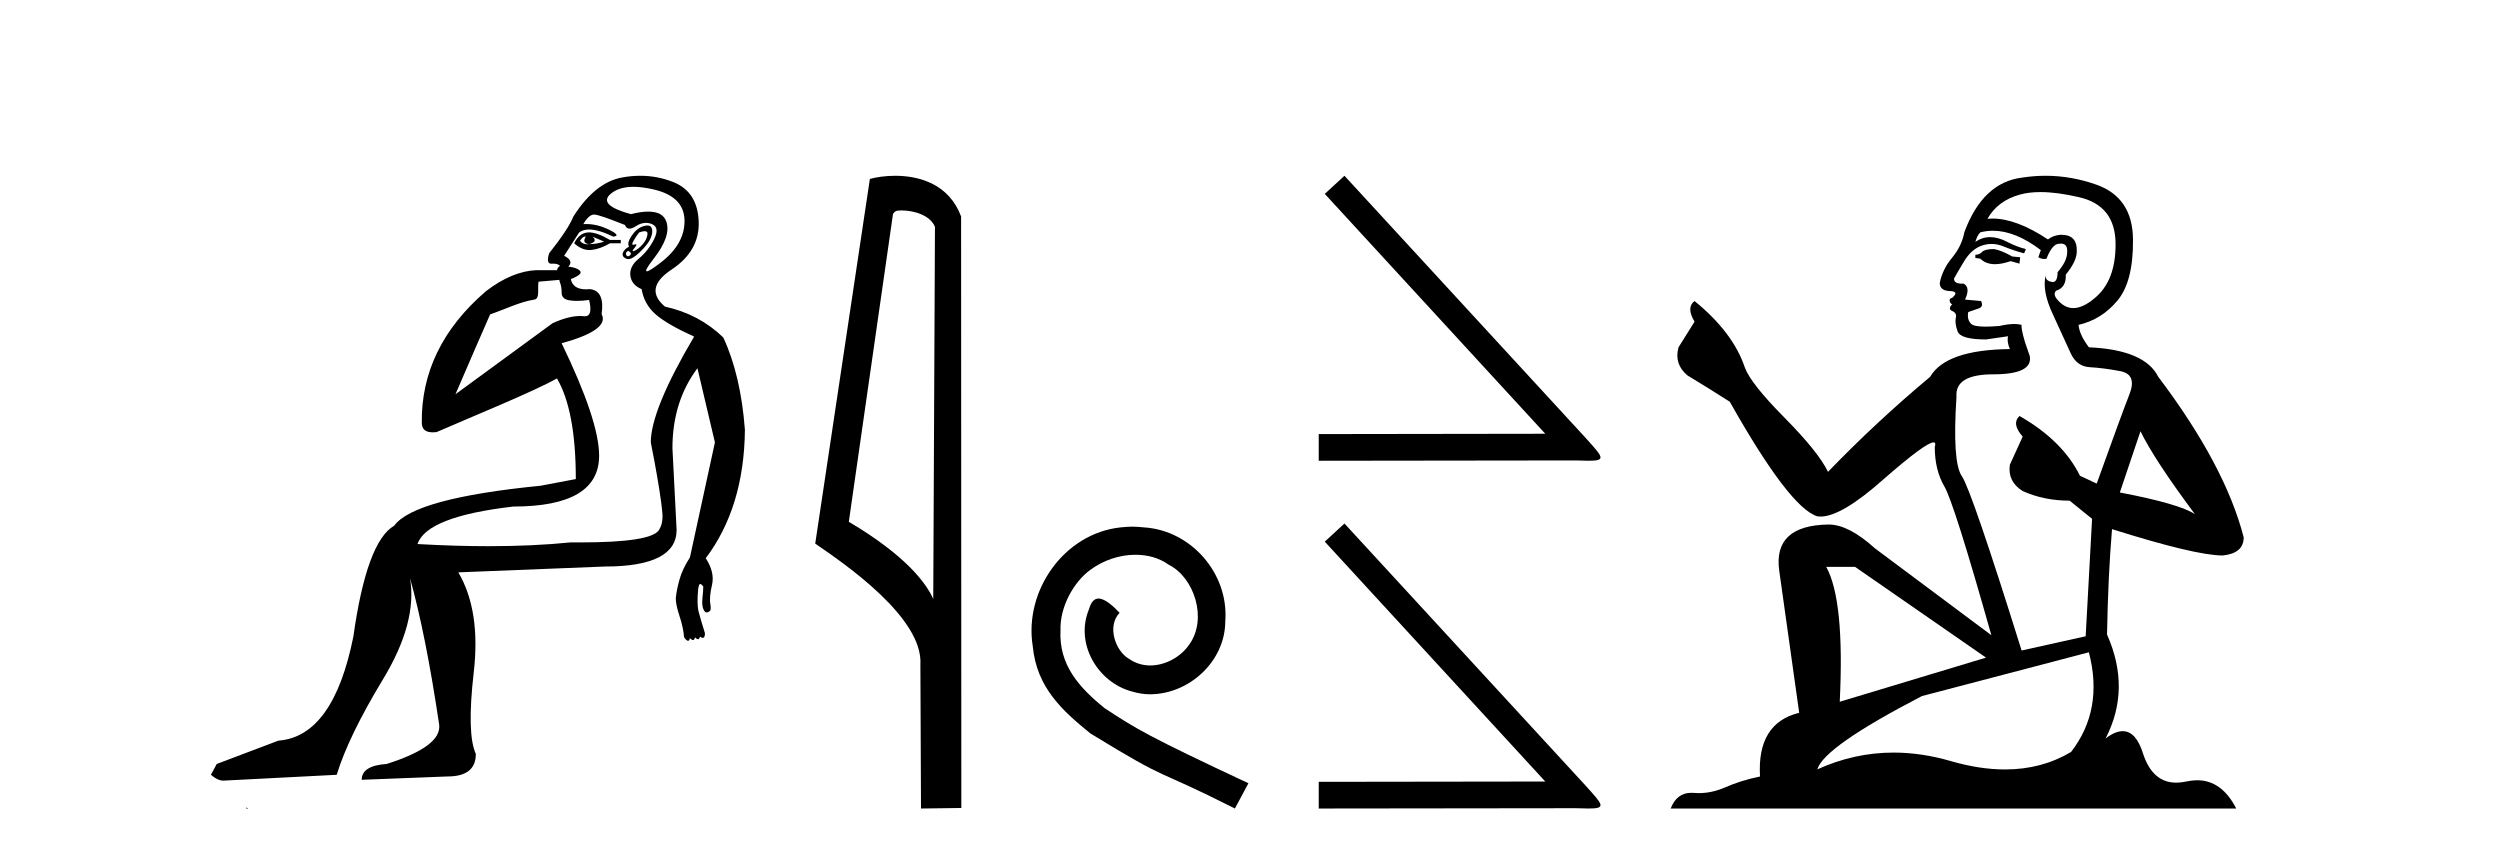 <?xml version='1.0' encoding='UTF-8' standalone='yes'?><svg xmlns='http://www.w3.org/2000/svg' xmlns:xlink='http://www.w3.org/1999/xlink' width='120.0' height='41.0' ><path d='M 28.083 11.353 C 28.085 11.353 28.086 11.353 28.088 11.353 C 28.098 11.353 28.108 11.355 28.118 11.358 C 27.985 11.572 28.038 11.692 28.278 11.718 C 28.572 11.638 28.625 11.518 28.438 11.358 L 28.438 11.358 C 28.625 11.438 28.812 11.518 28.998 11.598 C 28.758 11.678 28.518 11.718 28.278 11.718 C 28.247 11.723 28.217 11.725 28.188 11.725 C 28.044 11.725 27.927 11.67 27.838 11.558 C 27.93 11.421 28.011 11.353 28.083 11.353 ZM 28.273 11.155 C 28.247 11.155 28.223 11.156 28.198 11.158 C 27.932 11.185 27.719 11.358 27.559 11.678 C 27.799 11.894 28.044 12.002 28.295 12.002 C 28.322 12.002 28.35 12.001 28.378 11.998 C 28.658 11.971 28.958 11.865 29.278 11.678 L 29.798 11.678 L 29.798 11.518 L 29.278 11.518 C 28.867 11.277 28.533 11.155 28.276 11.155 C 28.275 11.155 28.274 11.155 28.273 11.155 ZM 30.943 11.097 C 31.049 11.097 31.094 11.151 31.078 11.258 C 31.051 11.432 30.971 11.591 30.838 11.738 C 30.704 11.885 30.578 11.985 30.458 12.038 C 30.426 12.052 30.402 12.059 30.387 12.059 C 30.346 12.059 30.37 12.005 30.458 11.898 C 30.552 11.783 30.572 11.725 30.518 11.725 C 30.504 11.725 30.483 11.729 30.458 11.738 C 30.432 11.747 30.411 11.751 30.394 11.751 C 30.334 11.751 30.335 11.693 30.398 11.578 C 30.478 11.431 30.571 11.291 30.677 11.158 C 30.787 11.118 30.875 11.098 30.94 11.097 C 30.941 11.097 30.942 11.097 30.943 11.097 ZM 30.158 12.038 C 30.291 12.118 30.318 12.191 30.238 12.258 C 30.202 12.288 30.169 12.303 30.141 12.303 C 30.108 12.303 30.08 12.281 30.058 12.238 C 30.018 12.158 30.051 12.091 30.158 12.038 ZM 31.075 10.823 C 31.02 10.823 30.954 10.835 30.878 10.859 C 30.664 10.925 30.478 11.078 30.318 11.318 C 30.158 11.558 30.118 11.731 30.198 11.838 C 30.038 11.918 29.938 12.018 29.898 12.138 C 29.858 12.258 29.911 12.351 30.058 12.418 C 30.087 12.431 30.119 12.438 30.154 12.438 C 30.292 12.438 30.474 12.331 30.697 12.118 C 30.977 11.852 31.158 11.618 31.238 11.418 C 31.318 11.218 31.331 11.058 31.277 10.938 C 31.244 10.863 31.179 10.825 31.084 10.823 C 31.081 10.823 31.078 10.823 31.075 10.823 ZM 30.404 8.967 C 30.695 8.967 31.027 9.011 31.397 9.099 C 32.357 9.326 32.843 9.819 32.857 10.578 C 32.87 11.338 32.484 12.018 31.697 12.618 C 31.343 12.888 31.127 13.023 31.049 13.023 C 30.952 13.023 31.062 12.821 31.377 12.418 C 31.95 11.685 32.15 11.085 31.977 10.619 C 31.863 10.311 31.577 10.157 31.119 10.157 C 30.884 10.157 30.604 10.197 30.278 10.279 C 29.211 9.985 28.892 9.659 29.318 9.299 C 29.571 9.086 29.918 8.975 30.36 8.968 C 30.374 8.968 30.389 8.967 30.404 8.967 ZM 26.848 13.433 C 26.85 13.471 26.861 13.512 26.879 13.558 C 26.932 13.691 26.959 13.858 26.959 14.058 C 26.959 14.258 27.085 14.377 27.338 14.417 C 27.448 14.434 27.568 14.443 27.699 14.443 C 27.873 14.443 28.066 14.428 28.278 14.398 L 28.278 14.398 C 28.403 14.92 28.335 15.181 28.077 15.181 C 28.058 15.181 28.039 15.18 28.018 15.177 C 27.967 15.17 27.91 15.167 27.847 15.167 C 27.533 15.167 27.077 15.258 26.519 15.517 L 21.862 18.924 C 22.507 17.419 23.07 16.136 23.527 15.088 C 24.253 14.846 24.948 14.487 25.647 14.381 C 25.926 14.339 25.794 13.834 25.849 13.52 C 25.92 13.519 26.48 13.464 26.848 13.433 ZM 28.518 10.298 C 28.519 10.298 28.521 10.298 28.522 10.298 C 28.528 10.298 28.533 10.298 28.538 10.299 C 28.712 10.312 29.198 10.479 29.998 10.799 C 30.042 10.916 30.115 10.975 30.215 10.975 C 30.297 10.975 30.398 10.936 30.517 10.859 C 30.683 10.751 30.845 10.698 31.005 10.698 C 31.104 10.698 31.201 10.718 31.297 10.758 C 31.551 10.865 31.584 11.105 31.397 11.479 C 31.211 11.852 30.964 12.165 30.658 12.418 C 30.351 12.671 30.218 12.944 30.257 13.237 C 30.297 13.531 30.478 13.744 30.798 13.878 C 30.878 14.357 31.097 14.757 31.457 15.077 C 31.817 15.397 32.437 15.757 33.317 16.157 C 31.931 18.503 31.238 20.195 31.238 21.235 C 31.238 21.235 31.31 21.594 31.404 22.096 C 31.551 22.887 31.75 24.031 31.797 24.674 C 31.82 24.993 31.749 25.25 31.637 25.434 C 31.391 25.838 30.123 26.036 27.844 26.036 C 27.7 26.036 27.551 26.035 27.399 26.034 C 26.195 26.156 24.879 26.217 23.449 26.217 C 22.377 26.217 21.241 26.182 20.041 26.114 C 20.334 25.234 21.867 24.634 24.64 24.314 C 27.386 24.314 28.758 23.501 28.758 21.875 C 28.758 20.755 28.158 18.956 26.959 16.477 C 28.505 16.05 29.145 15.584 28.878 15.077 C 28.985 14.331 28.798 13.931 28.319 13.878 C 28.252 13.884 28.189 13.888 28.129 13.888 C 27.712 13.888 27.469 13.724 27.399 13.398 C 27.799 13.238 27.945 13.104 27.838 12.998 C 27.732 12.891 27.545 12.825 27.279 12.798 C 27.465 12.611 27.398 12.438 27.079 12.278 L 27.799 11.158 C 27.924 11.064 28.083 11.017 28.278 11.017 C 28.581 11.017 28.967 11.131 29.438 11.358 C 29.704 11.332 29.631 11.218 29.218 11.018 C 28.854 10.842 28.494 10.754 28.14 10.754 C 28.092 10.754 28.045 10.755 27.998 10.758 C 28.177 10.451 28.351 10.298 28.518 10.298 ZM 30.732 8.437 C 30.446 8.437 30.155 8.464 29.858 8.519 C 28.991 8.679 28.212 9.305 27.519 10.398 C 27.359 10.798 26.972 11.385 26.359 12.158 C 26.256 12.492 26.29 12.658 26.459 12.658 C 26.466 12.658 26.472 12.658 26.479 12.658 C 26.506 12.656 26.531 12.655 26.556 12.655 C 26.703 12.655 26.81 12.689 26.879 12.758 C 26.79 12.824 26.743 12.896 26.737 12.971 L 25.748 12.968 C 24.995 12.995 24.158 13.333 23.325 13.978 C 21.229 15.778 20.22 17.894 20.246 20.286 C 20.246 20.609 20.43 20.752 20.772 20.752 C 20.828 20.752 20.888 20.748 20.953 20.741 C 22.498 20.068 25.66 18.777 26.734 18.164 C 27.337 19.195 27.639 20.806 27.639 22.995 L 25.959 23.314 C 21.907 23.714 19.561 24.354 18.921 25.234 C 18.042 25.74 17.388 27.513 16.962 30.552 C 16.322 33.751 15.122 35.417 13.363 35.551 L 10.404 36.67 L 10.124 37.19 C 10.337 37.376 10.537 37.47 10.724 37.47 L 16.162 37.19 C 16.536 35.964 17.275 34.438 18.381 32.611 C 19.488 30.785 19.921 29.166 19.681 27.753 L 19.681 27.753 C 20.188 29.566 20.654 31.912 21.081 34.791 C 21.161 35.484 20.321 36.111 18.561 36.67 C 17.762 36.724 17.362 36.977 17.362 37.43 L 21.48 37.27 C 22.387 37.27 22.84 36.91 22.84 36.19 C 22.547 35.55 22.513 34.244 22.74 32.272 C 22.967 30.299 22.72 28.699 22 27.473 L 29.038 27.193 C 31.331 27.193 32.477 26.607 32.477 25.434 L 32.277 21.515 C 32.277 20.022 32.677 18.742 33.477 17.676 L 34.316 21.235 L 33.117 26.753 C 32.877 27.127 32.71 27.48 32.617 27.813 C 32.524 28.146 32.463 28.446 32.437 28.713 C 32.437 28.926 32.497 29.212 32.617 29.572 C 32.737 29.932 32.81 30.272 32.837 30.592 C 32.89 30.672 32.944 30.725 32.997 30.752 C 33.008 30.757 33.018 30.76 33.027 30.76 C 33.066 30.76 33.095 30.718 33.117 30.632 C 33.177 30.693 33.227 30.723 33.265 30.723 C 33.312 30.723 33.342 30.679 33.357 30.592 C 33.417 30.653 33.467 30.683 33.506 30.683 C 33.552 30.683 33.582 30.64 33.597 30.552 C 33.639 30.595 33.682 30.616 33.725 30.616 C 33.735 30.616 33.746 30.615 33.757 30.612 C 33.81 30.599 33.837 30.526 33.837 30.392 C 33.703 29.966 33.603 29.626 33.537 29.373 C 33.47 29.119 33.464 28.739 33.517 28.233 C 33.544 28.099 33.57 28.033 33.597 28.033 C 33.65 28.033 33.703 28.073 33.757 28.153 C 33.757 28.286 33.743 28.473 33.717 28.713 C 33.69 28.953 33.71 29.139 33.776 29.273 C 33.818 29.356 33.868 29.398 33.925 29.398 C 33.959 29.398 33.996 29.383 34.036 29.353 C 34.116 29.326 34.137 29.206 34.097 28.993 C 34.057 28.779 34.083 28.473 34.177 28.073 C 34.27 27.673 34.17 27.247 33.876 26.794 C 35.103 25.167 35.729 23.114 35.756 20.635 C 35.623 18.876 35.276 17.396 34.716 16.197 C 33.943 15.45 33.01 14.957 31.917 14.717 C 31.224 14.131 31.331 13.538 32.237 12.938 C 33.144 12.338 33.577 11.565 33.537 10.619 C 33.497 9.672 33.09 9.046 32.317 8.739 C 31.81 8.538 31.282 8.437 30.735 8.437 C 30.734 8.437 30.733 8.437 30.732 8.437 ZM 11.818 38.759 C 11.816 38.775 11.819 38.793 11.818 38.809 C 11.828 38.809 11.836 38.809 11.844 38.809 C 11.863 38.809 11.876 38.809 11.895 38.809 C 11.902 38.809 11.91 38.809 11.919 38.809 C 11.89 38.787 11.846 38.78 11.818 38.759 Z' style='fill:#000000;stroke:none' /><path d='M 43.266 10.1 C 43.89 10.1 44.655 10.34 44.878 10.89 L 44.796 28.751 L 44.796 28.751 C 44.479 28.034 43.538 26.699 40.743 25.046 L 42.865 10.263 C 42.965 10.157 42.962 10.1 43.266 10.1 ZM 44.796 28.751 L 44.796 28.751 C 44.796 28.751 44.796 28.751 44.796 28.751 L 44.796 28.751 L 44.796 28.751 ZM 42.969 8.437 C 42.491 8.437 42.059 8.505 41.754 8.588 L 39.131 26.094 C 40.518 27.044 44.331 29.648 44.179 31.91 L 44.208 38.809 L 46.144 38.783 L 46.133 10.393 C 45.558 8.837 44.127 8.437 42.969 8.437 Z' style='fill:#000000;stroke:none' /><path d='M 54.355 25.279 C 54.167 25.279 53.979 25.297 53.791 25.314 C 51.075 25.604 49.145 28.354 49.572 31.019 C 49.76 33.001 50.99 34.111 52.339 35.205 C 56.354 37.665 55.226 36.759 59.275 38.809 L 59.924 37.596 C 55.107 35.341 54.526 34.983 53.023 33.992 C 51.793 33.001 50.819 31.908 50.904 30.251 C 50.87 29.106 51.554 27.927 52.322 27.364 C 52.937 26.902 53.723 26.629 54.492 26.629 C 55.073 26.629 55.619 26.766 56.098 27.107 C 57.311 27.705 57.977 29.687 57.088 30.934 C 56.678 31.532 55.944 31.942 55.209 31.942 C 54.851 31.942 54.492 31.839 54.184 31.617 C 53.569 31.276 53.108 30.08 53.74 29.414 C 53.45 29.106 53.04 28.73 52.732 28.73 C 52.527 28.73 52.374 28.884 52.271 29.243 C 51.588 30.883 52.681 32.745 54.321 33.189 C 54.611 33.274 54.902 33.326 55.192 33.326 C 57.071 33.326 58.814 31.754 58.814 29.807 C 58.985 27.534 57.174 25.45 54.902 25.314 C 54.731 25.297 54.543 25.279 54.355 25.279 Z' style='fill:#000000;stroke:none' /><path d='M 64.534 8.437 L 63.589 9.306 L 74.173 20.82 L 63.299 20.836 L 63.299 22.117 L 75.637 22.101 C 75.881 22.101 76.079 22.117 76.247 22.117 C 77.131 22.117 76.933 21.934 76.11 21.019 L 64.534 8.437 Z' style='fill:#000000;stroke:none' /><path d='M 64.534 25.129 L 63.589 25.999 L 74.173 37.513 L 63.299 37.528 L 63.299 38.809 L 75.637 38.794 C 75.881 38.794 76.079 38.809 76.247 38.809 C 77.131 38.809 76.933 38.626 76.11 37.711 L 64.534 25.129 Z' style='fill:#000000;stroke:none' /><path d='M 95.705 11.955 Q 95.278 11.955 95.141 12.091 Q 95.022 12.228 94.817 12.228 L 94.817 12.382 L 95.056 12.416 Q 95.321 12.681 95.761 12.681 Q 96.086 12.681 96.508 12.535 L 96.935 12.655 L 96.969 12.348 L 96.593 12.313 Q 96.047 12.006 95.705 11.955 ZM 97.943 9.22 Q 98.731 9.22 99.771 9.46 Q 101.53 9.853 101.547 11.681 Q 101.565 13.492 100.522 14.329 Q 99.971 14.788 99.519 14.788 Q 99.13 14.788 98.814 14.449 Q 98.507 14.141 98.695 13.953 Q 99.19 13.8 99.156 13.185 Q 99.685 12.535 99.685 12.074 Q 99.718 11.27 98.947 11.27 Q 98.915 11.27 98.882 11.271 Q 98.541 11.305 98.302 11.493 Q 96.79 10.491 95.641 10.491 Q 95.517 10.491 95.397 10.503 L 95.397 10.503 Q 95.893 9.631 96.952 9.341 Q 97.384 9.22 97.943 9.22 ZM 102.743 20.701 Q 103.409 22.068 105.357 24.682 Q 104.622 24.186 101.752 23.639 L 102.743 20.701 ZM 95.66 11.076 Q 96.738 11.076 97.96 12.006 L 97.84 12.348 Q 97.984 12.431 98.119 12.431 Q 98.177 12.431 98.233 12.416 Q 98.507 11.698 98.848 11.698 Q 98.889 11.693 98.926 11.693 Q 99.255 11.693 99.224 12.108 Q 99.224 12.535 98.763 13.065 Q 98.763 13.538 98.533 13.538 Q 98.497 13.538 98.455 13.526 Q 98.148 13.458 98.199 13.185 L 98.199 13.185 Q 97.994 13.953 98.558 15.132 Q 99.105 16.328 99.395 16.96 Q 99.685 17.592 100.317 17.626 Q 100.95 17.66 101.77 17.814 Q 102.589 17.968 102.214 18.925 Q 101.838 19.881 100.642 23.212 L 99.839 22.837 Q 99.002 21.145 96.935 19.967 L 96.935 19.967 Q 96.542 20.342 97.089 20.957 L 96.474 22.307 Q 96.354 23.11 97.089 23.571 Q 98.114 24.032 99.344 24.032 L 100.42 24.904 L 100.112 30.541 L 97.037 31.224 Q 94.629 23.52 94.168 22.854 Q 93.706 22.187 93.911 19.044 Q 93.826 17.968 95.671 17.968 Q 97.584 17.968 97.43 17.097 L 97.191 16.396 Q 97.003 15.747 97.037 15.593 Q 96.887 15.552 96.688 15.552 Q 96.388 15.552 95.978 15.645 Q 95.591 15.679 95.31 15.679 Q 94.748 15.679 94.612 15.542 Q 94.407 15.337 94.475 14.978 L 95.022 14.79 Q 95.21 14.688 95.09 14.449 L 94.321 14.38 Q 94.595 13.8 94.253 13.612 Q 94.202 13.615 94.156 13.615 Q 93.792 13.615 93.792 13.373 Q 93.911 13.15 94.27 12.553 Q 94.629 11.955 95.141 11.784 Q 95.371 11.71 95.599 11.71 Q 95.894 11.71 96.183 11.835 Q 96.696 12.04 97.157 12.16 L 97.242 11.955 Q 96.815 11.852 96.354 11.613 Q 95.91 11.382 95.526 11.382 Q 95.141 11.382 94.817 11.613 Q 94.902 11.305 95.056 11.152 Q 95.352 11.076 95.66 11.076 ZM 89.043 27.21 L 95.329 31.566 L 88.308 33.684 Q 88.547 28.816 87.659 27.21 ZM 100.266 31.31 Q 100.984 34.06 99.412 36.093 Q 98.004 36.934 96.242 36.934 Q 95.032 36.934 93.655 36.537 Q 92.244 36.124 90.892 36.124 Q 89.004 36.124 87.232 36.93 Q 87.539 35.854 92.254 33.411 L 100.266 31.31 ZM 98.188 8.437 Q 97.641 8.437 97.089 8.521 Q 95.175 8.743 94.287 11.152 Q 94.168 11.801 93.706 12.365 Q 93.245 12.911 93.108 13.578 Q 93.108 13.953 93.587 13.97 Q 94.065 13.988 93.706 14.295 Q 93.553 14.329 93.587 14.449 Q 93.604 14.568 93.706 14.603 Q 93.484 14.842 93.706 14.927 Q 93.945 15.03 93.877 15.269 Q 93.826 15.525 93.963 15.901 Q 94.099 16.294 95.329 16.294 L 96.388 16.14 L 96.388 16.14 Q 96.32 16.396 96.474 16.755 Q 93.399 16.789 92.647 18.087 Q 90.068 20.24 87.744 22.649 Q 87.283 21.692 85.643 20.035 Q 84.02 18.395 83.747 17.626 Q 83.183 15.952 81.338 14.449 Q 80.928 14.756 81.338 15.44 L 80.569 16.67 Q 80.347 17.472 80.996 18.019 Q 81.987 18.617 83.029 19.283 Q 85.899 24.374 87.232 24.784 Q 87.305 24.795 87.386 24.795 Q 88.4 24.795 90.426 22.99 Q 92.435 21.235 92.809 21.235 Q 92.94 21.235 92.869 21.453 Q 92.869 22.563 93.33 23.349 Q 93.792 24.135 95.585 30.49 L 89.999 26.322 Q 88.735 25.177 87.778 25.177 Q 85.096 25.211 85.404 27.398 L 86.361 34.214 Q 84.328 34.709 84.481 37.272 Q 83.559 37.46 82.79 37.801 Q 82.169 38.07 81.537 38.07 Q 81.403 38.07 81.27 38.058 Q 81.224 38.055 81.179 38.055 Q 80.483 38.055 80.193 38.809 L 107.339 38.809 Q 106.646 37.452 105.462 37.452 Q 105.215 37.452 104.947 37.511 Q 104.689 37.568 104.458 37.568 Q 103.318 37.568 102.863 36.161 Q 102.526 35.096 101.891 35.096 Q 101.529 35.096 101.069 35.444 Q 102.299 33.069 101.137 30.456 Q 101.189 27.62 101.377 25.399 Q 105.391 26.663 106.689 26.663 Q 107.697 26.561 107.697 25.792 Q 106.809 22.341 103.597 18.087 Q 102.948 16.789 100.266 16.67 Q 99.805 16.055 99.771 15.593 Q 100.881 15.337 101.633 14.432 Q 102.402 13.526 102.384 11.493 Q 102.367 9.478 100.625 8.863 Q 99.419 8.437 98.188 8.437 Z' style='fill:#000000;stroke:none' /></svg>